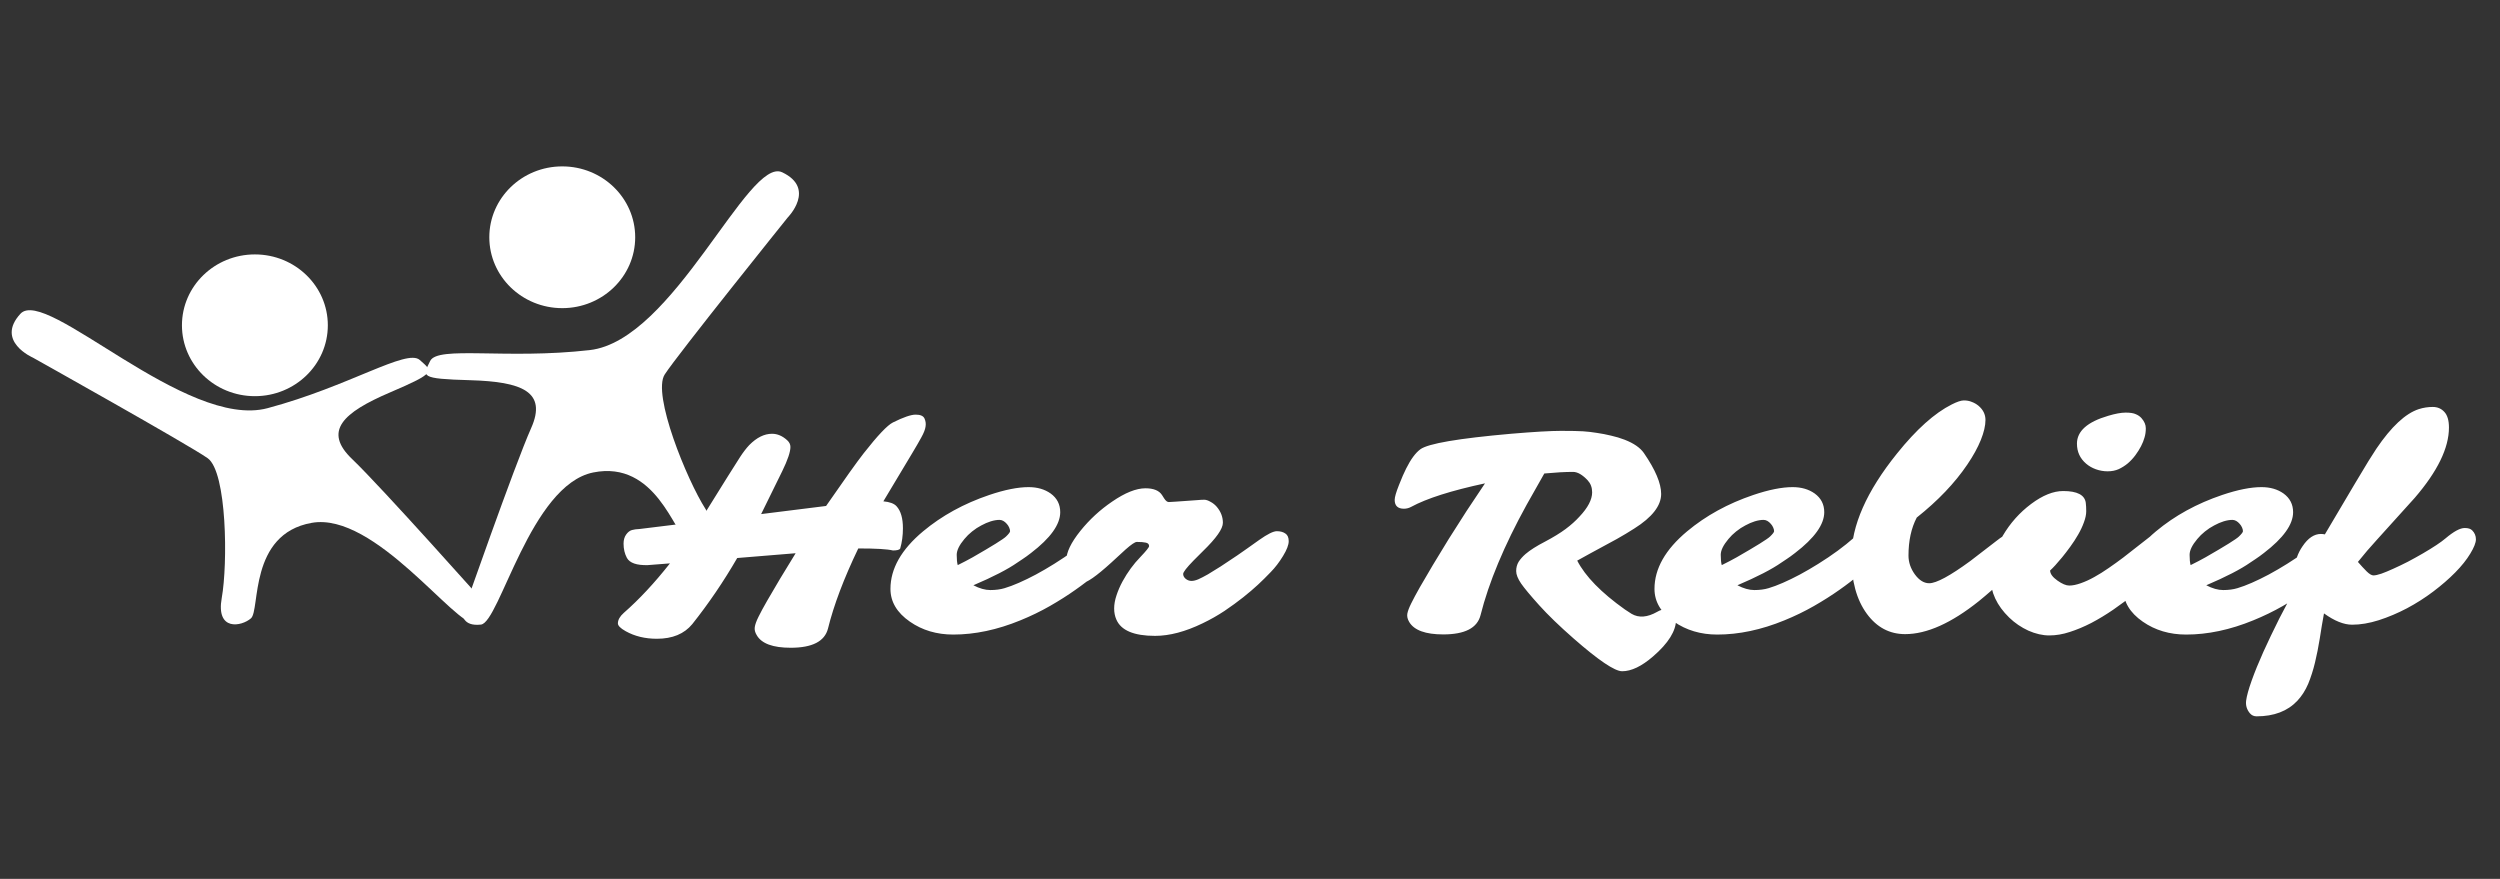 <svg width="421" height="148" viewBox="0 0 421 148" fill="none" xmlns="http://www.w3.org/2000/svg">
<rect x="0" y="0" width="421" height="148" fill="#333333" stroke="none"/>
<path d="M131.727 29.016C125.976 26.281 113.471 57.337 99.32 58.955C85.167 60.573 73.712 58.176 72.436 60.793C71.16 63.407 70.568 63.782 79.207 64.028C87.847 64.278 92.199 65.94 89.434 72.118C86.674 78.3 77.908 103.371 77.908 103.371C77.908 103.371 77.852 105.539 80.998 105.179C84.142 104.82 89.317 81.7 99.899 79.564C110.482 77.432 113.602 90.036 115.599 90.734C117.595 91.433 121.963 90.622 118.821 85.734C115.68 80.845 109.785 66.399 111.936 63.064C114.08 59.734 132.652 36.627 132.652 36.627C132.652 36.627 137.481 31.753 131.727 29.016Z" fill="white"/>
<path d="M94.684 51.891C101.467 51.891 106.967 46.547 106.967 39.955C106.967 33.364 101.467 28.02 94.684 28.02C87.9 28.02 82.401 33.364 82.401 39.955C82.401 46.547 87.9 51.891 94.684 51.891Z" fill="white"/>
<path d="M3.445 52.834C7.718 48.196 31.316 72.408 45.059 68.737C58.802 65.066 68.487 58.663 70.686 60.618C72.877 62.574 73.571 62.709 65.662 66.093C57.752 69.476 54.366 72.609 59.315 77.322C64.263 82.04 82.084 102.076 82.084 102.076C82.084 102.076 82.972 104.066 79.918 104.878C76.864 105.694 63.126 86.156 52.493 88.048C41.855 89.928 43.845 102.752 42.262 104.128C40.68 105.508 36.323 106.356 37.344 100.677C38.365 94.996 38.239 79.457 34.96 77.153C31.681 74.852 5.535 60.223 5.535 60.223C5.535 60.223 -0.826 57.47 3.445 52.834Z" fill="white"/>
<path d="M42.923 66.715C49.707 66.715 55.206 61.371 55.206 54.779C55.206 48.188 49.707 42.844 42.923 42.844C36.139 42.844 30.64 48.188 30.64 54.779C30.64 61.371 36.139 66.715 42.923 66.715Z" fill="white"/>
<path d="M150.368 92.7C149.457 92.472 147.512 92.358 144.533 92.358C142.108 97.404 140.407 101.904 139.431 105.859C138.877 108.008 136.786 109.082 133.156 109.082C130.161 109.082 128.257 108.382 127.443 106.982C127.15 106.51 127.036 106.055 127.102 105.615C127.167 105.159 127.378 104.574 127.736 103.857C128.094 103.125 128.583 102.222 129.201 101.147L131.35 97.485L133.986 93.164L124.147 93.97C121.869 97.909 119.346 101.619 116.579 105.102C115.228 106.746 113.243 107.568 110.622 107.568C108.636 107.568 106.887 107.145 105.373 106.299C104.462 105.794 104.022 105.338 104.055 104.932C104.071 104.362 104.396 103.792 105.031 103.223C107.635 100.944 110.231 98.161 112.819 94.873L109.084 95.166C107.212 95.215 106.04 94.808 105.568 93.945C105.194 93.245 105.007 92.448 105.007 91.553C105.007 90.934 105.153 90.421 105.446 90.015C105.739 89.608 106.065 89.355 106.423 89.258C106.781 89.16 107.196 89.103 107.668 89.087L117.824 87.842C121.844 81.364 124.115 77.734 124.636 76.953C125.157 76.156 125.669 75.488 126.174 74.951C127.427 73.682 128.705 73.047 130.007 73.047C130.918 73.047 131.773 73.413 132.57 74.145C132.928 74.471 133.107 74.845 133.107 75.269C133.107 76.099 132.652 77.45 131.74 79.321L128.176 86.572L139.113 85.205C142.173 80.778 144.281 77.824 145.437 76.343C147.797 73.332 149.44 71.598 150.368 71.142C152.126 70.264 153.404 69.824 154.201 69.824C154.999 69.824 155.495 70.044 155.69 70.483C155.886 70.923 155.943 71.379 155.861 71.85C155.796 72.323 155.56 72.925 155.153 73.657C154.763 74.373 154.25 75.26 153.615 76.318C153.615 76.318 151.996 79.02 148.757 84.424C149.831 84.521 150.572 84.798 150.979 85.254C151.695 86.035 152.053 87.272 152.053 88.965C152.053 90.186 151.898 91.325 151.589 92.383C151.459 92.594 151.052 92.7 150.368 92.7ZM188.21 88.306C188.991 88.306 189.382 88.745 189.382 89.624C189.382 90.21 189.178 90.951 188.771 91.846C188.381 92.725 187.811 93.555 187.062 94.336C186.314 95.101 185.451 95.898 184.475 96.728C183.514 97.558 182.383 98.429 181.081 99.341C179.795 100.252 178.371 101.156 176.809 102.051C175.246 102.946 173.586 103.752 171.828 104.468C167.938 106.063 164.17 106.86 160.524 106.86C157.741 106.86 155.308 106.136 153.225 104.687C151.044 103.174 149.953 101.335 149.953 99.17C149.953 95.768 151.784 92.537 155.446 89.478C158.604 86.841 162.323 84.798 166.604 83.35C169.208 82.471 171.413 82.031 173.22 82.031C174.685 82.031 175.922 82.389 176.931 83.105C178.005 83.887 178.542 84.936 178.542 86.255C178.542 88.322 176.906 90.609 173.635 93.115C173.114 93.522 172.642 93.864 172.219 94.141L171.34 94.727C169.712 95.866 167.238 97.144 163.918 98.559C164.943 99.097 165.896 99.365 166.774 99.365C167.67 99.365 168.467 99.259 169.167 99.048C169.883 98.836 170.689 98.535 171.584 98.144C172.479 97.754 173.431 97.29 174.44 96.753C175.466 96.2 176.499 95.597 177.541 94.946C179.868 93.498 181.887 92.016 183.596 90.503C184.491 89.673 185.63 89.014 187.014 88.525C187.469 88.379 187.868 88.306 188.21 88.306ZM161.281 95.166L162.624 94.482C163.063 94.254 163.454 94.043 163.796 93.848C167.084 91.96 168.955 90.796 169.411 90.356C169.867 89.917 170.095 89.616 170.095 89.453C170.095 89.274 170.046 89.071 169.948 88.843C169.851 88.615 169.72 88.411 169.558 88.232C169.167 87.777 168.752 87.549 168.312 87.549C167.873 87.549 167.385 87.63 166.848 87.793C166.327 87.956 165.798 88.183 165.261 88.477C164.724 88.753 164.203 89.095 163.698 89.502C163.21 89.892 162.779 90.316 162.404 90.771C161.542 91.797 161.11 92.684 161.11 93.433C161.11 94.181 161.167 94.759 161.281 95.166ZM182.18 98.193C181.87 98.193 181.569 98.12 181.276 97.974C180.967 97.827 180.682 97.591 180.422 97.266C179.852 96.549 179.567 95.573 179.567 94.336C179.567 93.017 180.357 91.374 181.936 89.404C183.465 87.5 185.248 85.856 187.282 84.473C189.463 82.975 191.335 82.227 192.897 82.227C194.281 82.227 195.217 82.617 195.705 83.398L196.047 83.936C196.307 84.342 196.568 84.546 196.828 84.546C197.089 84.546 197.495 84.521 198.049 84.473L201.516 84.228C202.053 84.18 202.476 84.155 202.785 84.155C203.094 84.155 203.444 84.269 203.835 84.497C204.242 84.709 204.6 84.993 204.909 85.352C205.593 86.165 205.935 87.061 205.935 88.037C205.935 89.046 204.82 90.633 202.59 92.798L200.979 94.409C199.823 95.597 199.245 96.346 199.245 96.655C199.245 96.965 199.392 97.241 199.685 97.485C199.978 97.713 200.295 97.827 200.637 97.827C200.979 97.827 201.361 97.738 201.784 97.558C202.224 97.363 202.761 97.087 203.396 96.728C204.03 96.354 204.755 95.906 205.568 95.386C207.798 93.921 209.287 92.912 210.036 92.358L212.062 90.918C213.446 89.941 214.431 89.453 215.017 89.453C215.603 89.453 216.083 89.583 216.457 89.844C216.831 90.088 217.019 90.519 217.019 91.138C217.019 91.756 216.701 92.586 216.066 93.628C215.432 94.669 214.74 95.573 213.991 96.338C213.259 97.103 212.543 97.811 211.843 98.462C211.143 99.113 210.313 99.821 209.353 100.586C208.409 101.335 207.359 102.1 206.203 102.881C205.048 103.646 203.827 104.338 202.541 104.956C199.628 106.372 196.95 107.08 194.509 107.08C190.944 107.08 188.771 106.16 187.99 104.321C187.746 103.768 187.624 103.149 187.624 102.466C187.624 101.782 187.754 101.05 188.015 100.268C188.275 99.471 188.617 98.682 189.04 97.9C189.886 96.354 190.887 94.987 192.043 93.799C193.02 92.773 193.508 92.163 193.508 91.968C193.508 91.659 193.329 91.463 192.971 91.382C192.629 91.3 192.116 91.26 191.433 91.26C191.14 91.26 190.513 91.683 189.553 92.529L187.16 94.727C184.621 97.038 182.961 98.193 182.18 98.193ZM236.428 85.669C235.386 85.669 234.865 85.172 234.865 84.18C234.865 83.724 235.101 82.902 235.573 81.714C236.045 80.509 236.452 79.573 236.794 78.906C237.575 77.344 238.373 76.261 239.187 75.659C240.489 74.699 245.575 73.828 254.445 73.047C258.303 72.721 261.11 72.558 262.868 72.558C264.626 72.558 265.871 72.583 266.604 72.632C267.352 72.681 268.125 72.77 268.923 72.9C269.72 73.014 270.518 73.169 271.315 73.364C272.113 73.543 272.87 73.771 273.586 74.048C275.132 74.65 276.215 75.399 276.833 76.294C278.77 79.11 279.738 81.405 279.738 83.179C279.738 85.164 278.225 87.109 275.197 89.014C274.286 89.6 273.309 90.186 272.268 90.771C268.475 92.822 266.254 94.035 265.603 94.409C266.97 97.062 269.647 99.805 273.635 102.637C274.107 102.962 274.481 103.206 274.758 103.369C275.979 104.085 277.419 103.971 279.079 103.027C279.535 102.751 279.999 102.612 280.471 102.612C280.943 102.612 281.358 102.791 281.716 103.149C282.074 103.491 282.253 103.874 282.253 104.297C282.253 106.234 280.959 108.317 278.371 110.547C276.451 112.207 274.717 113.037 273.171 113.037C271.918 113.037 269.191 111.198 264.992 107.519C262.616 105.436 260.687 103.573 259.206 101.929C257.725 100.285 256.708 99.064 256.154 98.266C255.601 97.453 255.324 96.753 255.324 96.167C255.324 95.581 255.463 95.06 255.739 94.604C256.032 94.149 256.423 93.709 256.911 93.286C257.676 92.635 258.767 91.943 260.183 91.211C261.599 90.462 262.754 89.754 263.649 89.087C264.545 88.419 265.318 87.728 265.969 87.012C267.401 85.498 268.117 84.131 268.117 82.91C268.117 82.113 267.873 81.445 267.385 80.908C266.49 79.948 265.66 79.468 264.895 79.468C263.576 79.468 261.965 79.557 260.061 79.736L257.082 85.01C253.29 91.894 250.702 98.096 249.318 103.613C248.765 105.762 246.674 106.836 243.044 106.836C240.049 106.836 238.137 106.136 237.307 104.736C237.03 104.264 236.924 103.809 236.989 103.369C237.071 102.913 237.29 102.327 237.648 101.611C238.007 100.879 238.495 99.967 239.113 98.877L241.286 95.166L243.947 90.796L246.95 86.084L250.075 81.396C244.395 82.617 240.253 83.936 237.648 85.352C237.258 85.563 236.851 85.669 236.428 85.669ZM316.872 88.306C317.653 88.306 318.044 88.745 318.044 89.624C318.044 90.21 317.84 90.951 317.434 91.846C317.043 92.725 316.473 93.555 315.725 94.336C314.976 95.101 314.113 95.898 313.137 96.728C312.176 97.558 311.045 98.429 309.743 99.341C308.457 100.252 307.033 101.156 305.471 102.051C303.908 102.946 302.248 103.752 300.49 104.468C296.6 106.063 292.832 106.86 289.187 106.86C286.403 106.86 283.97 106.136 281.887 104.687C279.706 103.174 278.615 101.335 278.615 99.17C278.615 95.768 280.446 92.537 284.108 89.478C287.266 86.841 290.985 84.798 295.266 83.35C297.87 82.471 300.075 82.031 301.882 82.031C303.347 82.031 304.584 82.389 305.593 83.105C306.667 83.887 307.204 84.936 307.204 86.255C307.204 88.322 305.568 90.609 302.297 93.115C301.776 93.522 301.304 93.864 300.881 94.141L300.002 94.727C298.374 95.866 295.9 97.144 292.58 98.559C293.605 99.097 294.558 99.365 295.437 99.365C296.332 99.365 297.129 99.259 297.829 99.048C298.545 98.836 299.351 98.535 300.246 98.144C301.141 97.754 302.093 97.29 303.103 96.753C304.128 96.2 305.161 95.597 306.203 94.946C308.531 93.498 310.549 92.016 312.258 90.503C313.153 89.673 314.292 89.014 315.676 88.525C316.132 88.379 316.53 88.306 316.872 88.306ZM289.943 95.166L291.286 94.482C291.726 94.254 292.116 94.043 292.458 93.848C295.746 91.96 297.618 90.796 298.073 90.356C298.529 89.917 298.757 89.616 298.757 89.453C298.757 89.274 298.708 89.071 298.61 88.843C298.513 88.615 298.382 88.411 298.22 88.232C297.829 87.777 297.414 87.549 296.975 87.549C296.535 87.549 296.047 87.63 295.51 87.793C294.989 87.956 294.46 88.183 293.923 88.477C293.386 88.753 292.865 89.095 292.36 89.502C291.872 89.892 291.441 90.316 291.066 90.771C290.204 91.797 289.772 92.684 289.772 93.433C289.772 94.181 289.829 94.759 289.943 95.166ZM341.018 89.014C342.059 89.014 342.58 89.445 342.58 90.308C342.58 91.365 341.945 92.627 340.676 94.092C338.576 96.533 336.102 98.909 333.254 101.221C328.615 104.932 324.473 106.787 320.827 106.787C318.207 106.787 316.058 105.648 314.382 103.369C312.64 100.993 311.77 97.803 311.77 93.799C311.77 88.542 314.333 82.731 319.46 76.367C322.715 72.314 325.783 69.564 328.664 68.115C329.559 67.659 330.243 67.432 330.715 67.432C331.203 67.432 331.643 67.513 332.033 67.676C332.44 67.822 332.814 68.034 333.156 68.311C333.954 68.978 334.353 69.784 334.353 70.728C334.353 71.671 334.092 72.794 333.571 74.097C333.05 75.382 332.294 76.758 331.301 78.223C329.201 81.331 326.361 84.31 322.78 87.158C321.853 88.932 321.389 91.064 321.389 93.555C321.389 94.678 321.747 95.736 322.463 96.728C323.195 97.721 324.001 98.218 324.88 98.218C326.084 98.218 328.387 96.973 331.789 94.482L336.135 91.138C337.909 89.722 339.536 89.014 341.018 89.014ZM358.327 78.027C357.855 78.418 357.342 78.743 356.789 79.004C356.236 79.248 355.617 79.37 354.934 79.37C354.25 79.37 353.591 79.256 352.956 79.028C352.321 78.8 351.768 78.483 351.296 78.076C350.271 77.197 349.758 76.074 349.758 74.707C349.758 72.607 351.516 71.045 355.031 70.019C356.219 69.661 357.196 69.482 357.961 69.482C358.726 69.482 359.296 69.572 359.67 69.751C360.061 69.914 360.378 70.133 360.622 70.41C361.11 70.963 361.354 71.533 361.354 72.119C361.354 72.689 361.281 73.21 361.135 73.682C361.005 74.154 360.809 74.642 360.549 75.146C360.288 75.651 359.971 76.156 359.597 76.66C359.222 77.165 358.799 77.62 358.327 78.027ZM352.175 104.907C350.938 105.542 349.733 106.046 348.562 106.421C347.39 106.811 346.234 107.007 345.095 107.007C343.972 107.007 342.8 106.738 341.579 106.201C340.375 105.648 339.3 104.915 338.356 104.004C336.257 101.969 335.207 99.707 335.207 97.217C335.207 94.922 335.891 92.594 337.258 90.234C338.511 88.102 340.106 86.312 342.043 84.863C343.98 83.415 345.778 82.69 347.438 82.69C349.815 82.69 351.084 83.358 351.247 84.692C351.296 85.099 351.32 85.571 351.32 86.108C351.32 86.645 351.19 87.264 350.93 87.964C350.686 88.647 350.36 89.339 349.953 90.039C349.562 90.723 349.123 91.398 348.635 92.065C348.163 92.716 347.707 93.311 347.268 93.848C346.421 94.873 345.746 95.614 345.241 96.069C345.241 96.623 345.656 97.192 346.486 97.778C347.268 98.332 347.927 98.608 348.464 98.608C349.017 98.608 349.66 98.478 350.393 98.218C351.141 97.957 351.906 97.607 352.688 97.168C353.485 96.728 354.291 96.224 355.104 95.654C355.935 95.085 356.748 94.499 357.546 93.896L362.014 90.405C363.788 89.119 365.228 88.477 366.335 88.477C366.774 88.477 367.108 88.639 367.336 88.965C367.58 89.274 367.702 89.64 367.702 90.063C367.702 90.487 367.491 91.073 367.067 91.821C366.644 92.554 366.058 93.368 365.31 94.263C364.577 95.158 363.715 96.094 362.722 97.07C361.729 98.047 360.655 99.007 359.499 99.951C358.343 100.895 357.139 101.798 355.886 102.661C354.649 103.507 353.412 104.256 352.175 104.907ZM395.827 88.306C396.608 88.306 396.999 88.745 396.999 89.624C396.999 90.21 396.796 90.951 396.389 91.846C395.998 92.725 395.428 93.555 394.68 94.336C393.931 95.101 393.068 95.898 392.092 96.728C391.132 97.558 390 98.429 388.698 99.341C387.412 100.252 385.988 101.156 384.426 102.051C382.863 102.946 381.203 103.752 379.445 104.468C375.555 106.063 371.787 106.86 368.142 106.86C365.358 106.86 362.925 106.136 360.842 104.687C358.661 103.174 357.57 101.335 357.57 99.17C357.57 95.768 359.401 92.537 363.063 89.478C366.221 86.841 369.94 84.798 374.221 83.35C376.825 82.471 379.03 82.031 380.837 82.031C382.302 82.031 383.539 82.389 384.548 83.105C385.622 83.887 386.159 84.936 386.159 86.255C386.159 88.322 384.523 90.609 381.252 93.115C380.731 93.522 380.259 93.864 379.836 94.141L378.957 94.727C377.329 95.866 374.855 97.144 371.535 98.559C372.561 99.097 373.513 99.365 374.392 99.365C375.287 99.365 376.084 99.259 376.784 99.048C377.5 98.836 378.306 98.535 379.201 98.144C380.096 97.754 381.049 97.29 382.058 96.753C383.083 96.2 384.117 95.597 385.158 94.946C387.486 93.498 389.504 92.016 391.213 90.503C392.108 89.673 393.247 89.014 394.631 88.525C395.087 88.379 395.485 88.306 395.827 88.306ZM368.898 95.166L370.241 94.482C370.681 94.254 371.071 94.043 371.413 93.848C374.701 91.96 376.573 90.796 377.028 90.356C377.484 89.917 377.712 89.616 377.712 89.453C377.712 89.274 377.663 89.071 377.565 88.843C377.468 88.615 377.338 88.411 377.175 88.232C376.784 87.777 376.369 87.549 375.93 87.549C375.49 87.549 375.002 87.63 374.465 87.793C373.944 87.956 373.415 88.183 372.878 88.477C372.341 88.753 371.82 89.095 371.315 89.502C370.827 89.892 370.396 90.316 370.021 90.771C369.159 91.797 368.728 92.684 368.728 93.433C368.728 94.181 368.785 94.759 368.898 95.166ZM405.324 102.441C403.778 103.255 402.199 103.922 400.588 104.443C398.993 104.948 397.495 105.2 396.096 105.2C394.696 105.2 393.117 104.565 391.359 103.296C391.099 104.712 390.863 106.12 390.651 107.519C390.424 108.935 390.155 110.286 389.846 111.572C389.536 112.858 389.154 114.054 388.698 115.161C388.226 116.268 387.616 117.22 386.867 118.018C385.223 119.759 382.937 120.63 380.007 120.63C379.551 120.63 379.177 120.459 378.884 120.117C378.363 119.499 378.151 118.791 378.249 117.993C378.347 117.212 378.656 116.089 379.177 114.624C379.698 113.159 380.357 111.54 381.154 109.766C381.952 108.008 382.847 106.136 383.84 104.15L386.989 98.144C386.631 97.298 386.452 96.541 386.452 95.874C386.452 95.207 386.566 94.539 386.794 93.872C387.022 93.205 387.339 92.578 387.746 91.992C388.674 90.609 389.707 89.917 390.847 89.917C391.058 89.917 391.278 89.941 391.506 89.99C395.77 82.764 398.22 78.646 398.854 77.637L400.197 75.537C402.704 71.842 405.08 69.629 407.326 68.896C408.091 68.652 408.872 68.53 409.67 68.53C410.467 68.53 411.118 68.807 411.623 69.36C412.144 69.914 412.404 70.793 412.404 71.997C412.404 75.431 410.484 79.378 406.643 83.838L400.295 90.869C399.172 92.09 398.098 93.343 397.072 94.629C397.609 95.247 398.106 95.784 398.562 96.24C399.017 96.68 399.392 96.899 399.685 96.899C399.994 96.899 400.441 96.802 401.027 96.606C401.613 96.395 402.281 96.118 403.029 95.776C403.794 95.434 404.608 95.044 405.471 94.604C406.333 94.149 407.172 93.685 407.985 93.213C409.776 92.171 411.062 91.317 411.843 90.649C413.21 89.494 414.284 88.916 415.065 88.916C415.635 88.916 416.05 89.046 416.311 89.307C416.734 89.73 416.945 90.234 416.945 90.82C416.945 91.39 416.628 92.196 415.993 93.237C415.375 94.263 414.528 95.321 413.454 96.411C412.396 97.485 411.167 98.551 409.768 99.609C408.368 100.667 406.887 101.611 405.324 102.441Z" fill="white"/>
</svg>
